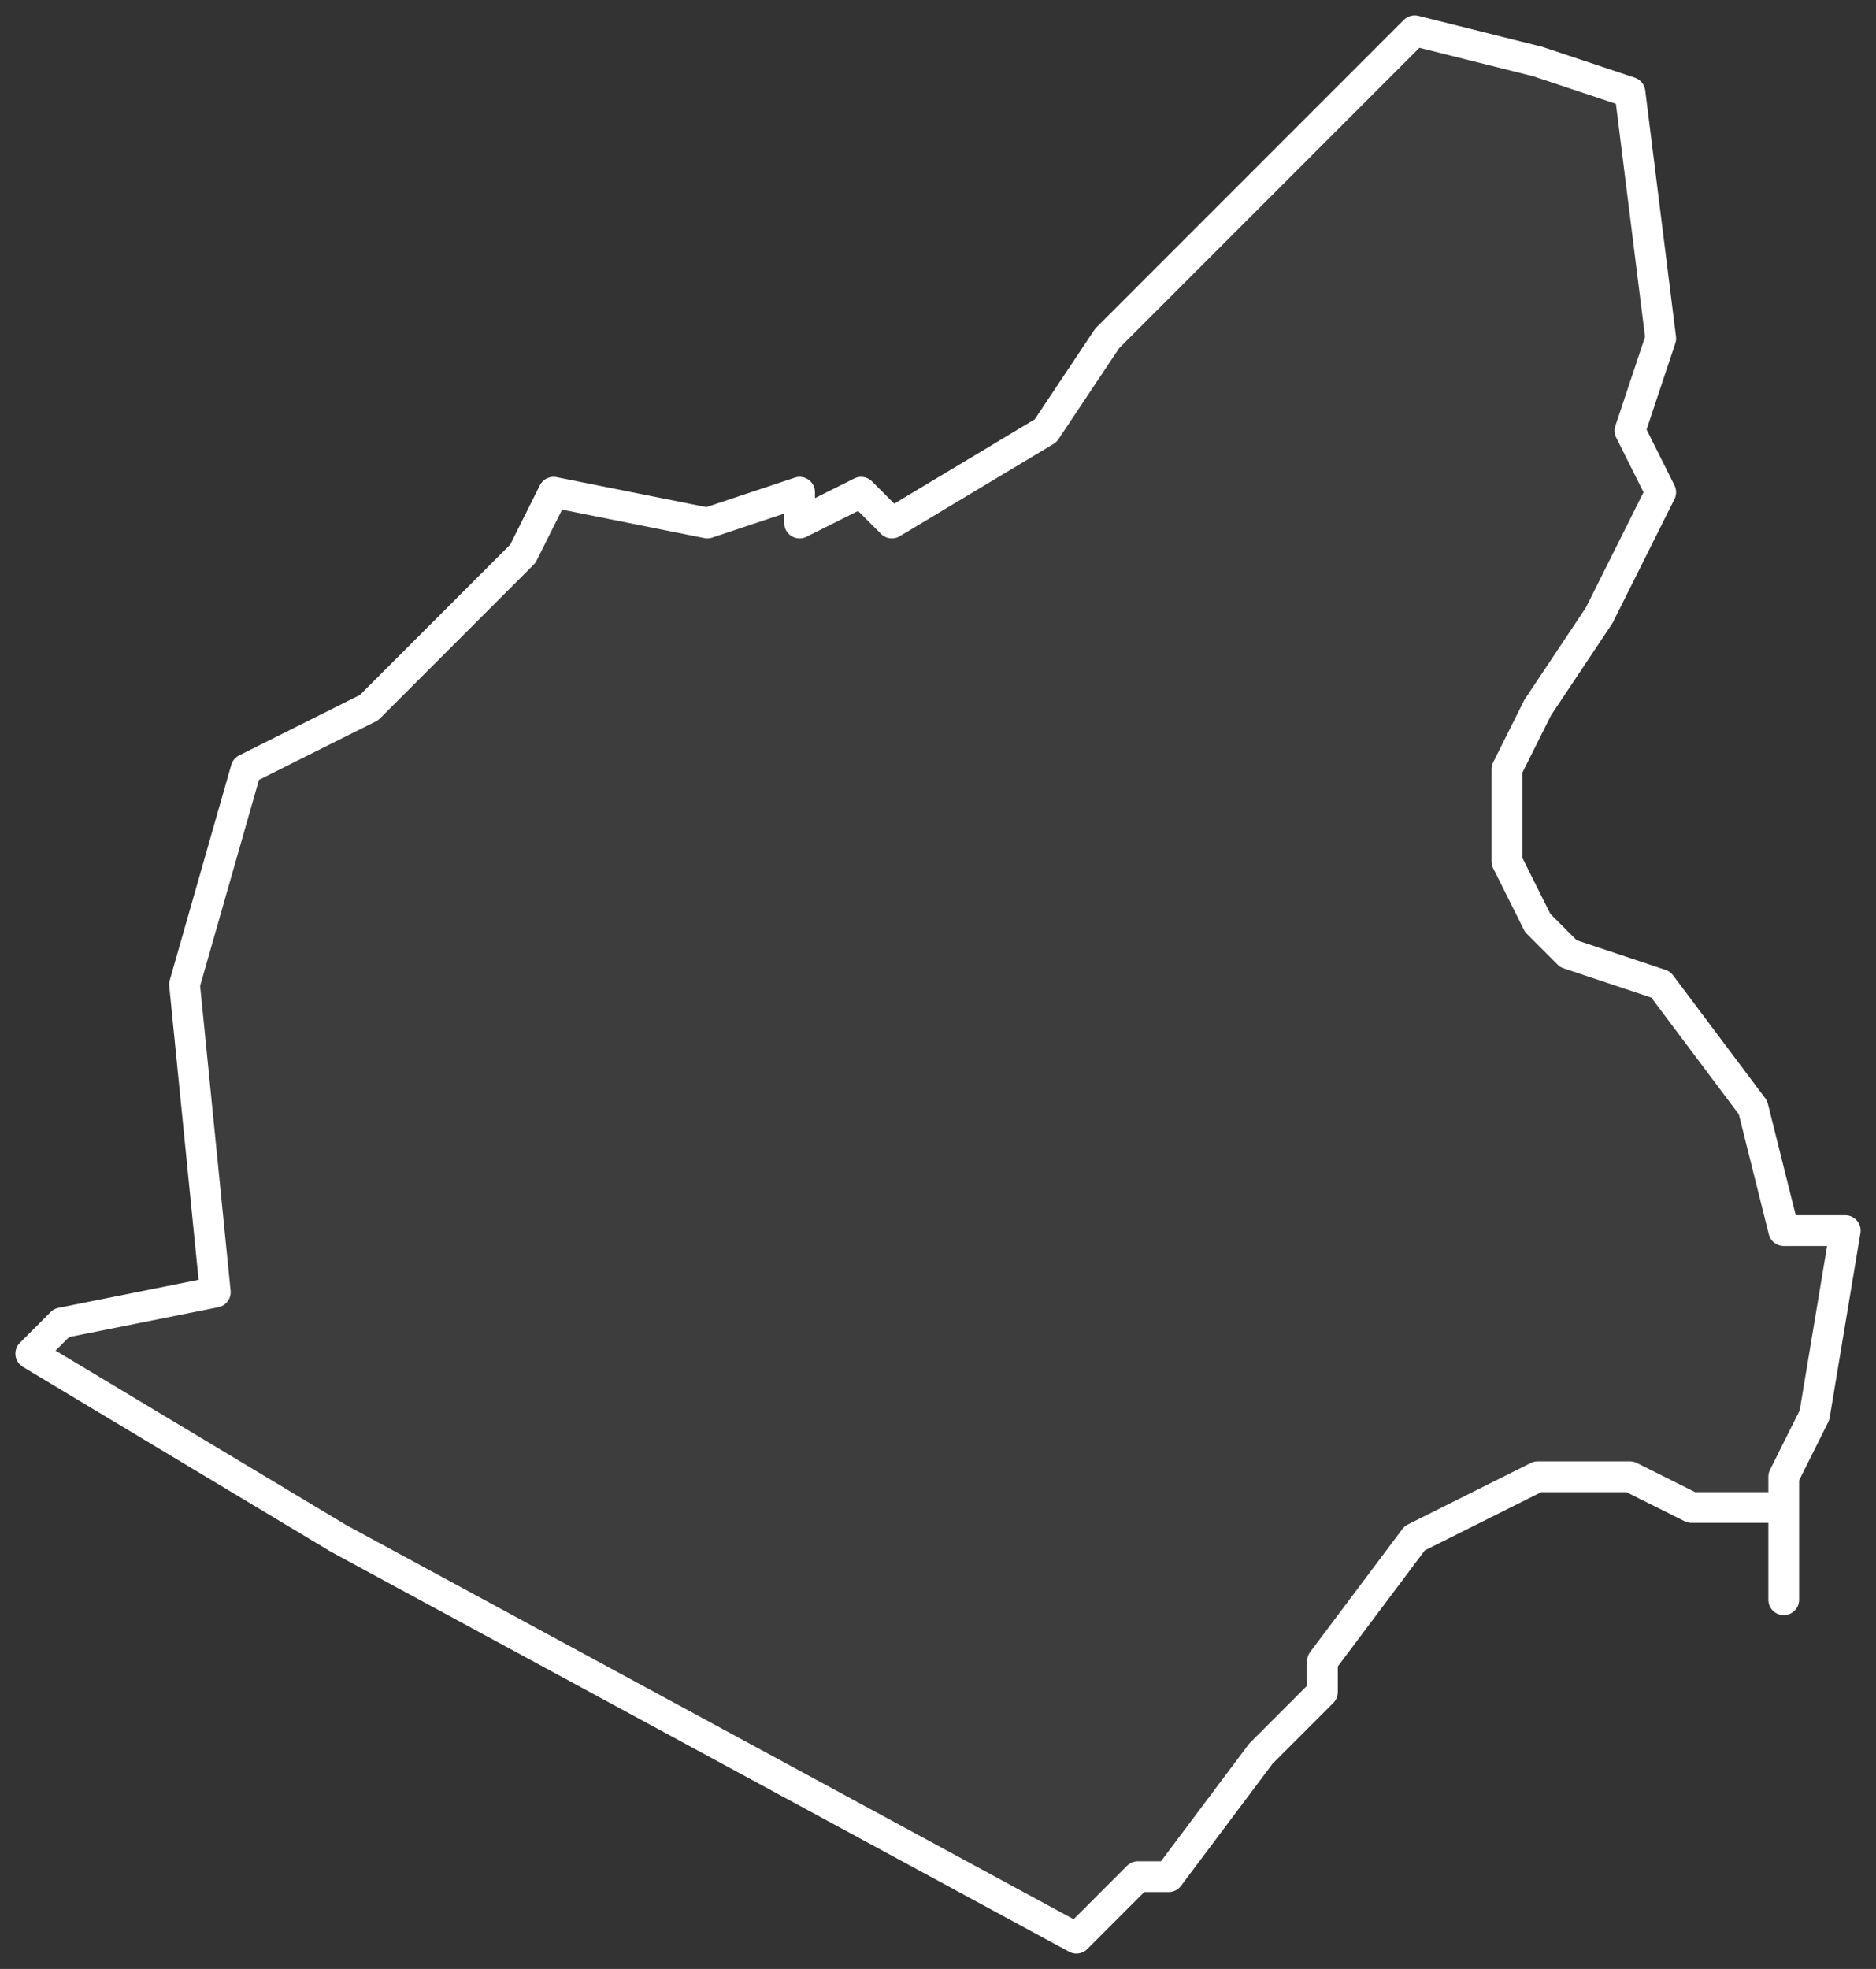 <svg xmlns="http://www.w3.org/2000/svg" version="1.2" viewBox="2.564 -76.205 0.061 0.064"><rect x="2.564" y="-76.205" width="0.061" height="0.064" fill="#333333" stroke="none"/><g><path fill="#fff" fill-opacity=".05" fill-rule="evenodd" stroke="#fff" stroke-linecap="round" stroke-linejoin="round" stroke-width=".001" d="m2.622-76.156-.003 0-.002-.001-.003 0-.004.002-.003.004 0.0.001-.002.002-.003.004-.001-0-.002.002-.024-.013-.01-.006.001-.001.005-.001-.001-.01.002-.007.004-.002.005-.005.001-.002.005.001.003-.001 0.0.001.002-.001.001.001.005-.003.002-.003.007-.007.003-.003.004.001.003.001.001.008-.001.003.001.002-.002.004-.002.003-.001.002 0.0.003.001.002.001.001.003.001.003.004.001.004.002 0-.001.006-.001.002-0.0.004Z" class="polygon"/></g></svg>